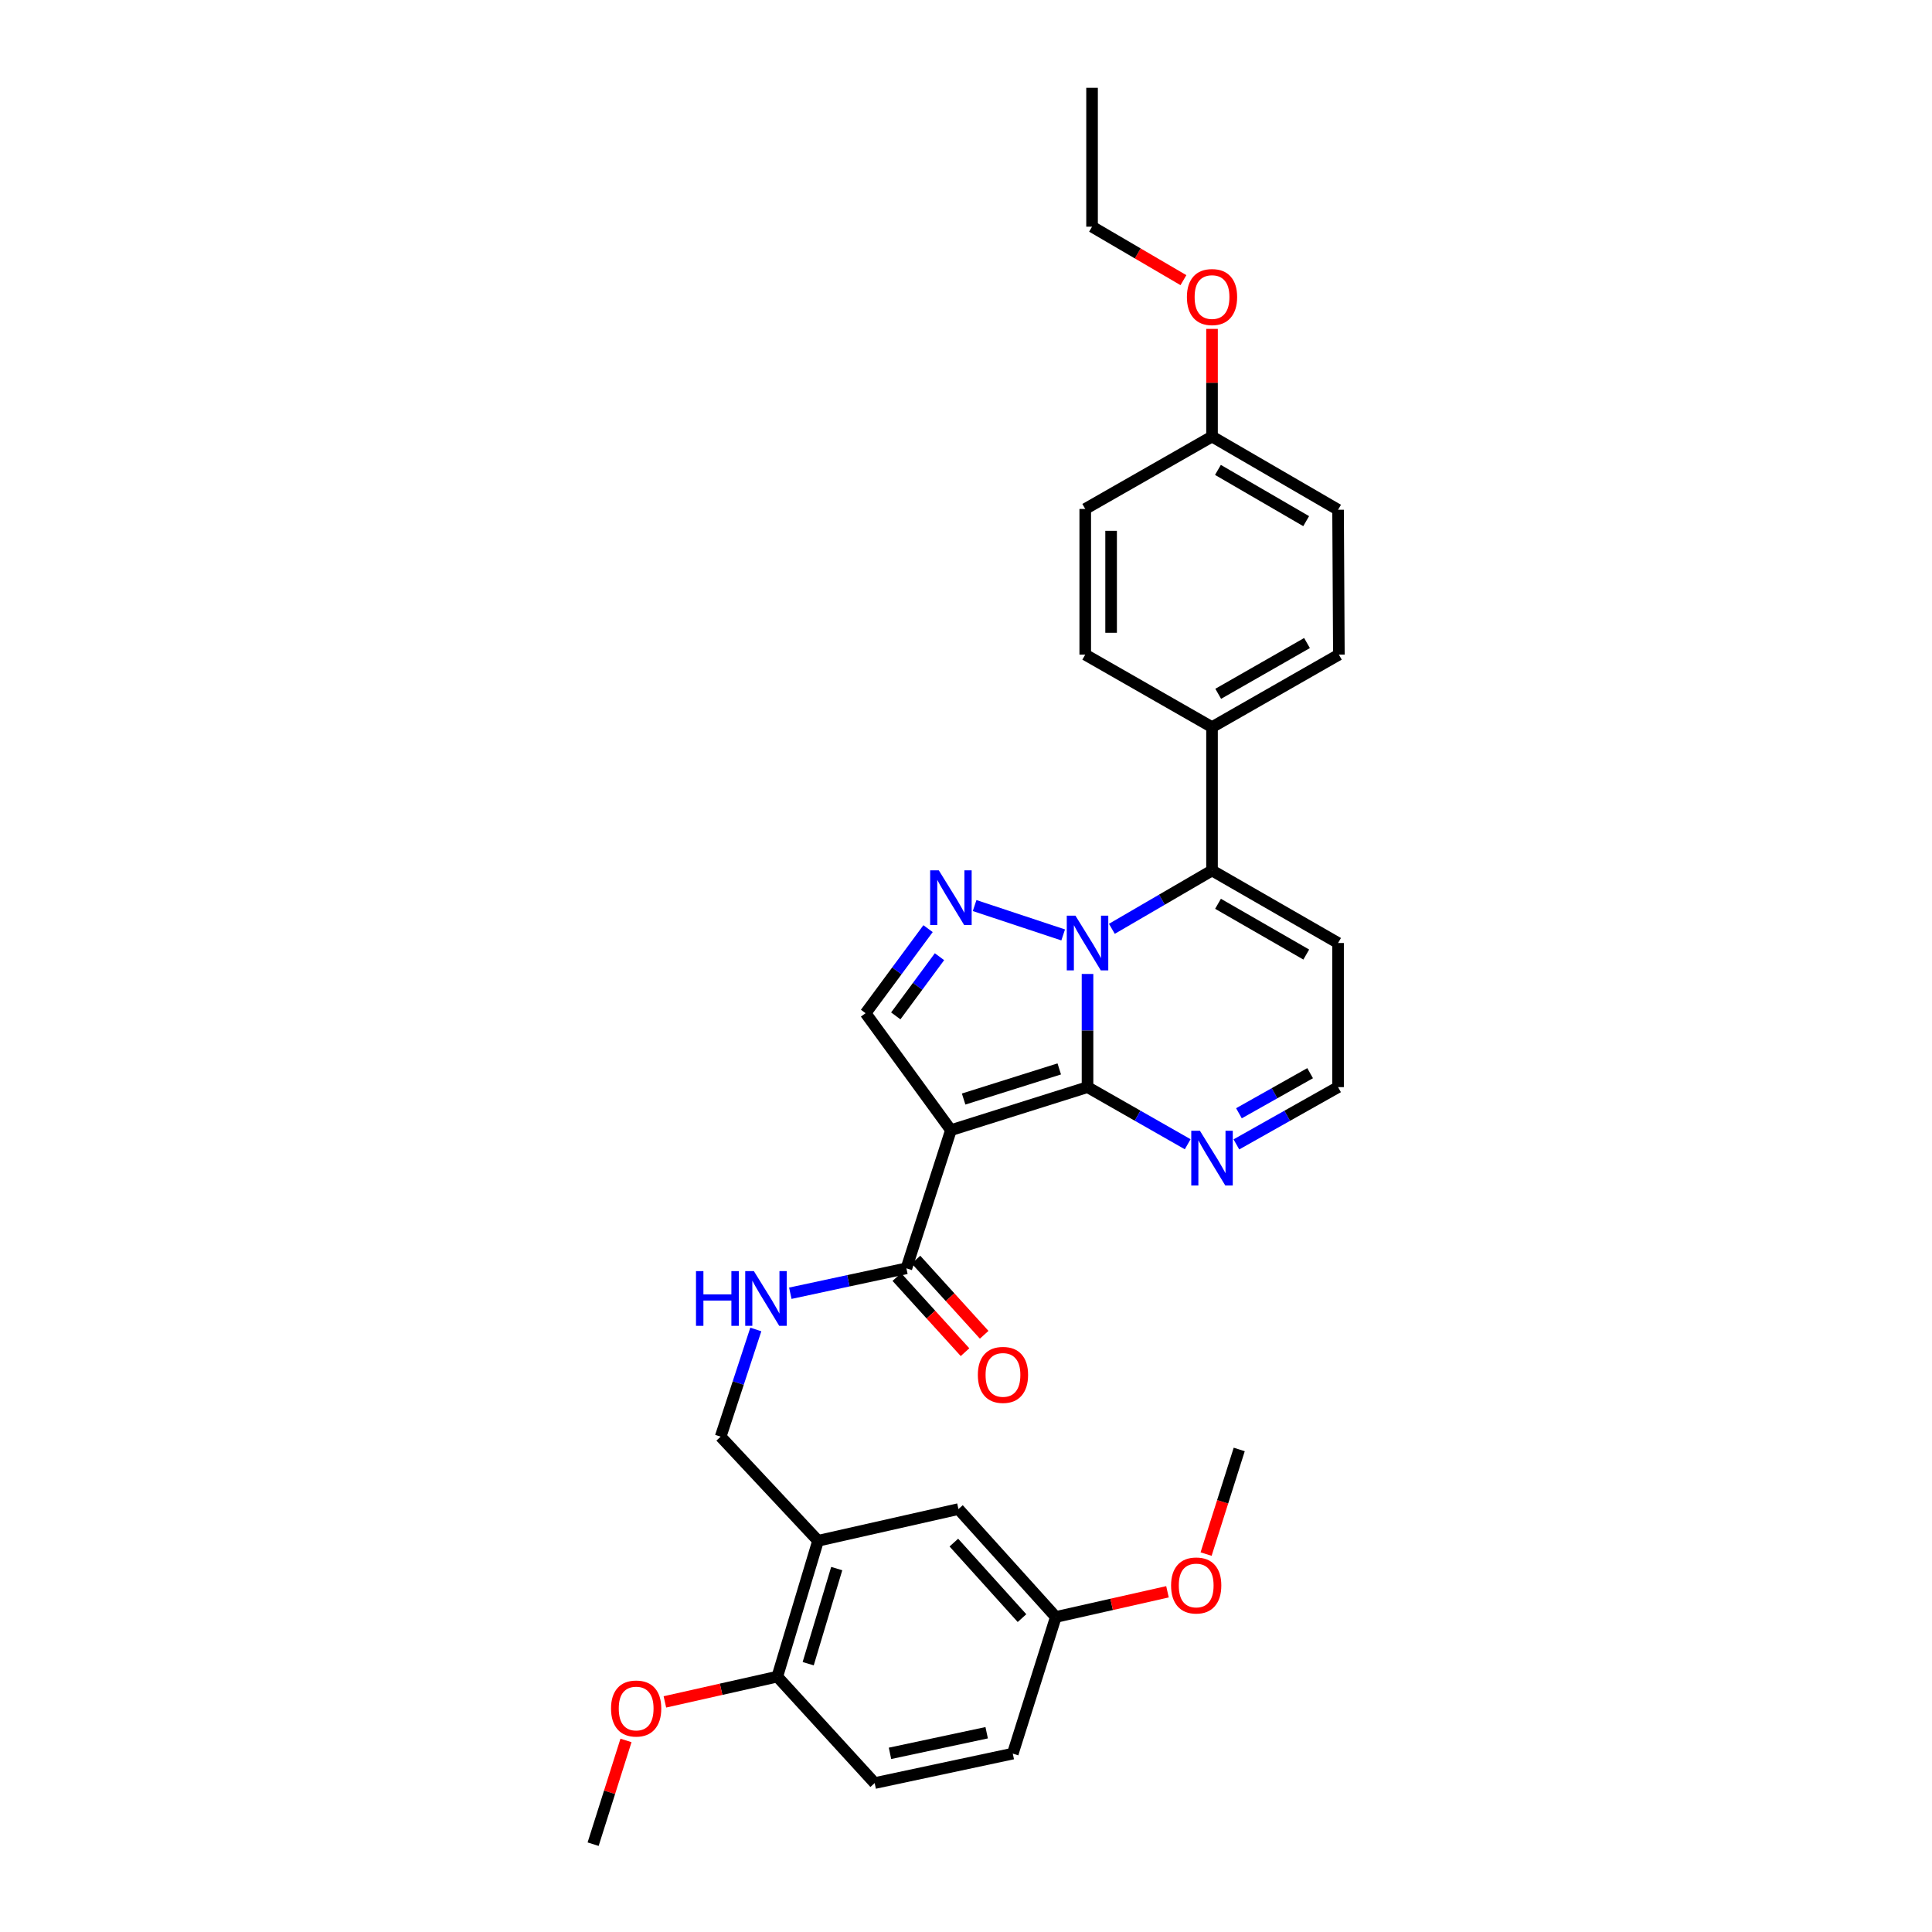<?xml version='1.0' encoding='iso-8859-1'?>
<svg version='1.1' baseProfile='full'
              xmlns='http://www.w3.org/2000/svg'
                      xmlns:rdkit='http://www.rdkit.org/xml'
                      xmlns:xlink='http://www.w3.org/1999/xlink'
                  xml:space='preserve'
width='1000px' height='1000px' viewBox='0 0 1000 1000'>
<!-- END OF HEADER -->
<rect style='opacity:1.0;fill:#FFFFFF;stroke:none' width='1000' height='1000' x='0' y='0'> </rect>
<path class='bond-0' d='M 562.9,504.122 L 562.9,533.411' style='fill:none;fill-rule:evenodd;stroke:#0000FF;stroke-width:6px;stroke-linecap:butt;stroke-linejoin:miter;stroke-opacity:1' />
<path class='bond-0' d='M 562.9,533.411 L 562.9,562.699' style='fill:none;fill-rule:evenodd;stroke:#000000;stroke-width:6px;stroke-linecap:butt;stroke-linejoin:miter;stroke-opacity:1' />
<path class='bond-2' d='M 550.297,483.918 L 504.459,468.717' style='fill:none;fill-rule:evenodd;stroke:#0000FF;stroke-width:6px;stroke-linecap:butt;stroke-linejoin:miter;stroke-opacity:1' />
<path class='bond-3' d='M 575.504,480.756 L 601.422,465.661' style='fill:none;fill-rule:evenodd;stroke:#0000FF;stroke-width:6px;stroke-linecap:butt;stroke-linejoin:miter;stroke-opacity:1' />
<path class='bond-3' d='M 601.422,465.661 L 627.34,450.565' style='fill:none;fill-rule:evenodd;stroke:#000000;stroke-width:6px;stroke-linecap:butt;stroke-linejoin:miter;stroke-opacity:1' />
<path class='bond-1' d='M 562.9,562.699 L 492.189,584.972' style='fill:none;fill-rule:evenodd;stroke:#000000;stroke-width:6px;stroke-linecap:butt;stroke-linejoin:miter;stroke-opacity:1' />
<path class='bond-1' d='M 548.27,553.268 L 498.772,568.859' style='fill:none;fill-rule:evenodd;stroke:#000000;stroke-width:6px;stroke-linecap:butt;stroke-linejoin:miter;stroke-opacity:1' />
<path class='bond-6' d='M 562.9,562.699 L 588.823,577.48' style='fill:none;fill-rule:evenodd;stroke:#000000;stroke-width:6px;stroke-linecap:butt;stroke-linejoin:miter;stroke-opacity:1' />
<path class='bond-6' d='M 588.823,577.48 L 614.745,592.261' style='fill:none;fill-rule:evenodd;stroke:#0000FF;stroke-width:6px;stroke-linecap:butt;stroke-linejoin:miter;stroke-opacity:1' />
<path class='bond-5' d='M 492.189,584.972 L 469.149,656.48' style='fill:none;fill-rule:evenodd;stroke:#000000;stroke-width:6px;stroke-linecap:butt;stroke-linejoin:miter;stroke-opacity:1' />
<path class='bond-31' d='M 492.189,584.972 L 448.029,524.431' style='fill:none;fill-rule:evenodd;stroke:#000000;stroke-width:6px;stroke-linecap:butt;stroke-linejoin:miter;stroke-opacity:1' />
<path class='bond-4' d='M 480.356,480.666 L 464.193,502.549' style='fill:none;fill-rule:evenodd;stroke:#0000FF;stroke-width:6px;stroke-linecap:butt;stroke-linejoin:miter;stroke-opacity:1' />
<path class='bond-4' d='M 464.193,502.549 L 448.029,524.431' style='fill:none;fill-rule:evenodd;stroke:#000000;stroke-width:6px;stroke-linecap:butt;stroke-linejoin:miter;stroke-opacity:1' />
<path class='bond-4' d='M 486.278,495.187 L 474.963,510.505' style='fill:none;fill-rule:evenodd;stroke:#0000FF;stroke-width:6px;stroke-linecap:butt;stroke-linejoin:miter;stroke-opacity:1' />
<path class='bond-4' d='M 474.963,510.505 L 463.649,525.822' style='fill:none;fill-rule:evenodd;stroke:#000000;stroke-width:6px;stroke-linecap:butt;stroke-linejoin:miter;stroke-opacity:1' />
<path class='bond-8' d='M 627.34,450.565 L 692.583,488.097' style='fill:none;fill-rule:evenodd;stroke:#000000;stroke-width:6px;stroke-linecap:butt;stroke-linejoin:miter;stroke-opacity:1' />
<path class='bond-8' d='M 630.449,467.802 L 676.119,494.075' style='fill:none;fill-rule:evenodd;stroke:#000000;stroke-width:6px;stroke-linecap:butt;stroke-linejoin:miter;stroke-opacity:1' />
<path class='bond-10' d='M 627.34,450.565 L 627.34,376.365' style='fill:none;fill-rule:evenodd;stroke:#000000;stroke-width:6px;stroke-linecap:butt;stroke-linejoin:miter;stroke-opacity:1' />
<path class='bond-9' d='M 469.149,656.48 L 439.107,662.931' style='fill:none;fill-rule:evenodd;stroke:#000000;stroke-width:6px;stroke-linecap:butt;stroke-linejoin:miter;stroke-opacity:1' />
<path class='bond-9' d='M 439.107,662.931 L 409.065,669.382' style='fill:none;fill-rule:evenodd;stroke:#0000FF;stroke-width:6px;stroke-linecap:butt;stroke-linejoin:miter;stroke-opacity:1' />
<path class='bond-15' d='M 464.191,660.979 L 481.842,680.43' style='fill:none;fill-rule:evenodd;stroke:#000000;stroke-width:6px;stroke-linecap:butt;stroke-linejoin:miter;stroke-opacity:1' />
<path class='bond-15' d='M 481.842,680.43 L 499.493,699.881' style='fill:none;fill-rule:evenodd;stroke:#FF0000;stroke-width:6px;stroke-linecap:butt;stroke-linejoin:miter;stroke-opacity:1' />
<path class='bond-15' d='M 474.107,651.98 L 491.758,671.431' style='fill:none;fill-rule:evenodd;stroke:#000000;stroke-width:6px;stroke-linecap:butt;stroke-linejoin:miter;stroke-opacity:1' />
<path class='bond-15' d='M 491.758,671.431 L 509.41,690.882' style='fill:none;fill-rule:evenodd;stroke:#FF0000;stroke-width:6px;stroke-linecap:butt;stroke-linejoin:miter;stroke-opacity:1' />
<path class='bond-32' d='M 639.952,592.339 L 666.267,577.519' style='fill:none;fill-rule:evenodd;stroke:#0000FF;stroke-width:6px;stroke-linecap:butt;stroke-linejoin:miter;stroke-opacity:1' />
<path class='bond-32' d='M 666.267,577.519 L 692.583,562.699' style='fill:none;fill-rule:evenodd;stroke:#000000;stroke-width:6px;stroke-linecap:butt;stroke-linejoin:miter;stroke-opacity:1' />
<path class='bond-32' d='M 641.275,576.226 L 659.696,565.851' style='fill:none;fill-rule:evenodd;stroke:#0000FF;stroke-width:6px;stroke-linecap:butt;stroke-linejoin:miter;stroke-opacity:1' />
<path class='bond-32' d='M 659.696,565.851 L 678.117,555.477' style='fill:none;fill-rule:evenodd;stroke:#000000;stroke-width:6px;stroke-linecap:butt;stroke-linejoin:miter;stroke-opacity:1' />
<path class='bond-7' d='M 423.427,797.5 L 373.01,743.61' style='fill:none;fill-rule:evenodd;stroke:#000000;stroke-width:6px;stroke-linecap:butt;stroke-linejoin:miter;stroke-opacity:1' />
<path class='bond-13' d='M 423.427,797.5 L 402.329,867.825' style='fill:none;fill-rule:evenodd;stroke:#000000;stroke-width:6px;stroke-linecap:butt;stroke-linejoin:miter;stroke-opacity:1' />
<path class='bond-13' d='M 433.088,811.897 L 418.319,861.124' style='fill:none;fill-rule:evenodd;stroke:#000000;stroke-width:6px;stroke-linecap:butt;stroke-linejoin:miter;stroke-opacity:1' />
<path class='bond-14' d='M 423.427,797.5 L 496.094,781.097' style='fill:none;fill-rule:evenodd;stroke:#000000;stroke-width:6px;stroke-linecap:butt;stroke-linejoin:miter;stroke-opacity:1' />
<path class='bond-11' d='M 692.583,488.097 L 692.583,562.699' style='fill:none;fill-rule:evenodd;stroke:#000000;stroke-width:6px;stroke-linecap:butt;stroke-linejoin:miter;stroke-opacity:1' />
<path class='bond-12' d='M 391.205,688.129 L 382.108,715.869' style='fill:none;fill-rule:evenodd;stroke:#0000FF;stroke-width:6px;stroke-linecap:butt;stroke-linejoin:miter;stroke-opacity:1' />
<path class='bond-12' d='M 382.108,715.869 L 373.01,743.61' style='fill:none;fill-rule:evenodd;stroke:#000000;stroke-width:6px;stroke-linecap:butt;stroke-linejoin:miter;stroke-opacity:1' />
<path class='bond-16' d='M 627.34,376.365 L 693,338.834' style='fill:none;fill-rule:evenodd;stroke:#000000;stroke-width:6px;stroke-linecap:butt;stroke-linejoin:miter;stroke-opacity:1' />
<path class='bond-16' d='M 630.543,359.11 L 676.505,332.838' style='fill:none;fill-rule:evenodd;stroke:#000000;stroke-width:6px;stroke-linecap:butt;stroke-linejoin:miter;stroke-opacity:1' />
<path class='bond-17' d='M 627.34,376.365 L 561.717,338.834' style='fill:none;fill-rule:evenodd;stroke:#000000;stroke-width:6px;stroke-linecap:butt;stroke-linejoin:miter;stroke-opacity:1' />
<path class='bond-18' d='M 402.329,867.825 L 452.73,922.913' style='fill:none;fill-rule:evenodd;stroke:#000000;stroke-width:6px;stroke-linecap:butt;stroke-linejoin:miter;stroke-opacity:1' />
<path class='bond-24' d='M 402.329,867.825 L 373.237,874.363' style='fill:none;fill-rule:evenodd;stroke:#000000;stroke-width:6px;stroke-linecap:butt;stroke-linejoin:miter;stroke-opacity:1' />
<path class='bond-24' d='M 373.237,874.363 L 344.146,880.901' style='fill:none;fill-rule:evenodd;stroke:#FF0000;stroke-width:6px;stroke-linecap:butt;stroke-linejoin:miter;stroke-opacity:1' />
<path class='bond-19' d='M 496.094,781.097 L 546.489,836.944' style='fill:none;fill-rule:evenodd;stroke:#000000;stroke-width:6px;stroke-linecap:butt;stroke-linejoin:miter;stroke-opacity:1' />
<path class='bond-19' d='M 493.712,798.445 L 528.988,837.538' style='fill:none;fill-rule:evenodd;stroke:#000000;stroke-width:6px;stroke-linecap:butt;stroke-linejoin:miter;stroke-opacity:1' />
<path class='bond-23' d='M 693,338.834 L 692.583,263.852' style='fill:none;fill-rule:evenodd;stroke:#000000;stroke-width:6px;stroke-linecap:butt;stroke-linejoin:miter;stroke-opacity:1' />
<path class='bond-22' d='M 561.717,338.834 L 561.717,263.436' style='fill:none;fill-rule:evenodd;stroke:#000000;stroke-width:6px;stroke-linecap:butt;stroke-linejoin:miter;stroke-opacity:1' />
<path class='bond-22' d='M 575.108,327.524 L 575.108,274.745' style='fill:none;fill-rule:evenodd;stroke:#000000;stroke-width:6px;stroke-linecap:butt;stroke-linejoin:miter;stroke-opacity:1' />
<path class='bond-34' d='M 452.73,922.913 L 524.215,907.67' style='fill:none;fill-rule:evenodd;stroke:#000000;stroke-width:6px;stroke-linecap:butt;stroke-linejoin:miter;stroke-opacity:1' />
<path class='bond-34' d='M 460.66,907.53 L 510.7,896.86' style='fill:none;fill-rule:evenodd;stroke:#000000;stroke-width:6px;stroke-linecap:butt;stroke-linejoin:miter;stroke-opacity:1' />
<path class='bond-21' d='M 546.489,836.944 L 524.215,907.67' style='fill:none;fill-rule:evenodd;stroke:#000000;stroke-width:6px;stroke-linecap:butt;stroke-linejoin:miter;stroke-opacity:1' />
<path class='bond-25' d='M 546.489,836.944 L 575.388,830.426' style='fill:none;fill-rule:evenodd;stroke:#000000;stroke-width:6px;stroke-linecap:butt;stroke-linejoin:miter;stroke-opacity:1' />
<path class='bond-25' d='M 575.388,830.426 L 604.287,823.907' style='fill:none;fill-rule:evenodd;stroke:#FF0000;stroke-width:6px;stroke-linecap:butt;stroke-linejoin:miter;stroke-opacity:1' />
<path class='bond-20' d='M 627.34,225.956 L 561.717,263.436' style='fill:none;fill-rule:evenodd;stroke:#000000;stroke-width:6px;stroke-linecap:butt;stroke-linejoin:miter;stroke-opacity:1' />
<path class='bond-26' d='M 627.34,225.956 L 627.34,198.095' style='fill:none;fill-rule:evenodd;stroke:#000000;stroke-width:6px;stroke-linecap:butt;stroke-linejoin:miter;stroke-opacity:1' />
<path class='bond-26' d='M 627.34,198.095 L 627.34,170.235' style='fill:none;fill-rule:evenodd;stroke:#FF0000;stroke-width:6px;stroke-linecap:butt;stroke-linejoin:miter;stroke-opacity:1' />
<path class='bond-33' d='M 627.34,225.956 L 692.583,263.852' style='fill:none;fill-rule:evenodd;stroke:#000000;stroke-width:6px;stroke-linecap:butt;stroke-linejoin:miter;stroke-opacity:1' />
<path class='bond-33' d='M 630.4,243.22 L 676.071,269.747' style='fill:none;fill-rule:evenodd;stroke:#000000;stroke-width:6px;stroke-linecap:butt;stroke-linejoin:miter;stroke-opacity:1' />
<path class='bond-28' d='M 324.013,900.847 L 315.507,927.696' style='fill:none;fill-rule:evenodd;stroke:#FF0000;stroke-width:6px;stroke-linecap:butt;stroke-linejoin:miter;stroke-opacity:1' />
<path class='bond-28' d='M 315.507,927.696 L 307,954.545' style='fill:none;fill-rule:evenodd;stroke:#000000;stroke-width:6px;stroke-linecap:butt;stroke-linejoin:miter;stroke-opacity:1' />
<path class='bond-29' d='M 624.269,804.391 L 632.846,777.315' style='fill:none;fill-rule:evenodd;stroke:#FF0000;stroke-width:6px;stroke-linecap:butt;stroke-linejoin:miter;stroke-opacity:1' />
<path class='bond-29' d='M 632.846,777.315 L 641.422,750.238' style='fill:none;fill-rule:evenodd;stroke:#000000;stroke-width:6px;stroke-linecap:butt;stroke-linejoin:miter;stroke-opacity:1' />
<path class='bond-27' d='M 612.541,145.009 L 588.892,131.171' style='fill:none;fill-rule:evenodd;stroke:#FF0000;stroke-width:6px;stroke-linecap:butt;stroke-linejoin:miter;stroke-opacity:1' />
<path class='bond-27' d='M 588.892,131.171 L 565.243,117.334' style='fill:none;fill-rule:evenodd;stroke:#000000;stroke-width:6px;stroke-linecap:butt;stroke-linejoin:miter;stroke-opacity:1' />
<path class='bond-30' d='M 565.243,117.334 L 565.243,45.455' style='fill:none;fill-rule:evenodd;stroke:#000000;stroke-width:6px;stroke-linecap:butt;stroke-linejoin:miter;stroke-opacity:1' />
<path  class='atom-0' d='M 556.64 473.937
L 565.92 488.937
Q 566.84 490.417, 568.32 493.097
Q 569.8 495.777, 569.88 495.937
L 569.88 473.937
L 573.64 473.937
L 573.64 502.257
L 569.76 502.257
L 559.8 485.857
Q 558.64 483.937, 557.4 481.737
Q 556.2 479.537, 555.84 478.857
L 555.84 502.257
L 552.16 502.257
L 552.16 473.937
L 556.64 473.937
' fill='#0000FF'/>
<path  class='atom-3' d='M 485.929 450.488
L 495.209 465.488
Q 496.129 466.968, 497.609 469.648
Q 499.089 472.328, 499.169 472.488
L 499.169 450.488
L 502.929 450.488
L 502.929 478.808
L 499.049 478.808
L 489.089 462.408
Q 487.929 460.488, 486.689 458.288
Q 485.489 456.088, 485.129 455.408
L 485.129 478.808
L 481.449 478.808
L 481.449 450.488
L 485.929 450.488
' fill='#0000FF'/>
<path  class='atom-7' d='M 621.08 585.282
L 630.36 600.282
Q 631.28 601.762, 632.76 604.442
Q 634.24 607.122, 634.32 607.282
L 634.32 585.282
L 638.08 585.282
L 638.08 613.602
L 634.2 613.602
L 624.24 597.202
Q 623.08 595.282, 621.84 593.082
Q 620.64 590.882, 620.28 590.202
L 620.28 613.602
L 616.6 613.602
L 616.6 585.282
L 621.08 585.282
' fill='#0000FF'/>
<path  class='atom-10' d='M 360.246 657.927
L 364.086 657.927
L 364.086 669.967
L 378.566 669.967
L 378.566 657.927
L 382.406 657.927
L 382.406 686.247
L 378.566 686.247
L 378.566 673.167
L 364.086 673.167
L 364.086 686.247
L 360.246 686.247
L 360.246 657.927
' fill='#0000FF'/>
<path  class='atom-10' d='M 390.206 657.927
L 399.486 672.927
Q 400.406 674.407, 401.886 677.087
Q 403.366 679.767, 403.446 679.927
L 403.446 657.927
L 407.206 657.927
L 407.206 686.247
L 403.326 686.247
L 393.366 669.847
Q 392.206 667.927, 390.966 665.727
Q 389.766 663.527, 389.406 662.847
L 389.406 686.247
L 385.726 686.247
L 385.726 657.927
L 390.206 657.927
' fill='#0000FF'/>
<path  class='atom-16' d='M 506.134 711.641
Q 506.134 704.841, 509.494 701.041
Q 512.854 697.241, 519.134 697.241
Q 525.414 697.241, 528.774 701.041
Q 532.134 704.841, 532.134 711.641
Q 532.134 718.521, 528.734 722.441
Q 525.334 726.321, 519.134 726.321
Q 512.894 726.321, 509.494 722.441
Q 506.134 718.561, 506.134 711.641
M 519.134 723.121
Q 523.454 723.121, 525.774 720.241
Q 528.134 717.321, 528.134 711.641
Q 528.134 706.081, 525.774 703.281
Q 523.454 700.441, 519.134 700.441
Q 514.814 700.441, 512.454 703.241
Q 510.134 706.041, 510.134 711.641
Q 510.134 717.361, 512.454 720.241
Q 514.814 723.121, 519.134 723.121
' fill='#FF0000'/>
<path  class='atom-25' d='M 316.274 884.323
Q 316.274 877.523, 319.634 873.723
Q 322.994 869.923, 329.274 869.923
Q 335.554 869.923, 338.914 873.723
Q 342.274 877.523, 342.274 884.323
Q 342.274 891.203, 338.874 895.123
Q 335.474 899.003, 329.274 899.003
Q 323.034 899.003, 319.634 895.123
Q 316.274 891.243, 316.274 884.323
M 329.274 895.803
Q 333.594 895.803, 335.914 892.923
Q 338.274 890.003, 338.274 884.323
Q 338.274 878.763, 335.914 875.963
Q 333.594 873.123, 329.274 873.123
Q 324.954 873.123, 322.594 875.923
Q 320.274 878.723, 320.274 884.323
Q 320.274 890.043, 322.594 892.923
Q 324.954 895.803, 329.274 895.803
' fill='#FF0000'/>
<path  class='atom-26' d='M 606.149 820.635
Q 606.149 813.835, 609.509 810.035
Q 612.869 806.235, 619.149 806.235
Q 625.429 806.235, 628.789 810.035
Q 632.149 813.835, 632.149 820.635
Q 632.149 827.515, 628.749 831.435
Q 625.349 835.315, 619.149 835.315
Q 612.909 835.315, 609.509 831.435
Q 606.149 827.555, 606.149 820.635
M 619.149 832.115
Q 623.469 832.115, 625.789 829.235
Q 628.149 826.315, 628.149 820.635
Q 628.149 815.075, 625.789 812.275
Q 623.469 809.435, 619.149 809.435
Q 614.829 809.435, 612.469 812.235
Q 610.149 815.035, 610.149 820.635
Q 610.149 826.355, 612.469 829.235
Q 614.829 832.115, 619.149 832.115
' fill='#FF0000'/>
<path  class='atom-27' d='M 614.34 153.748
Q 614.34 146.948, 617.7 143.148
Q 621.06 139.348, 627.34 139.348
Q 633.62 139.348, 636.98 143.148
Q 640.34 146.948, 640.34 153.748
Q 640.34 160.628, 636.94 164.548
Q 633.54 168.428, 627.34 168.428
Q 621.1 168.428, 617.7 164.548
Q 614.34 160.668, 614.34 153.748
M 627.34 165.228
Q 631.66 165.228, 633.98 162.348
Q 636.34 159.428, 636.34 153.748
Q 636.34 148.188, 633.98 145.388
Q 631.66 142.548, 627.34 142.548
Q 623.02 142.548, 620.66 145.348
Q 618.34 148.148, 618.34 153.748
Q 618.34 159.468, 620.66 162.348
Q 623.02 165.228, 627.34 165.228
' fill='#FF0000'/>
</svg>
